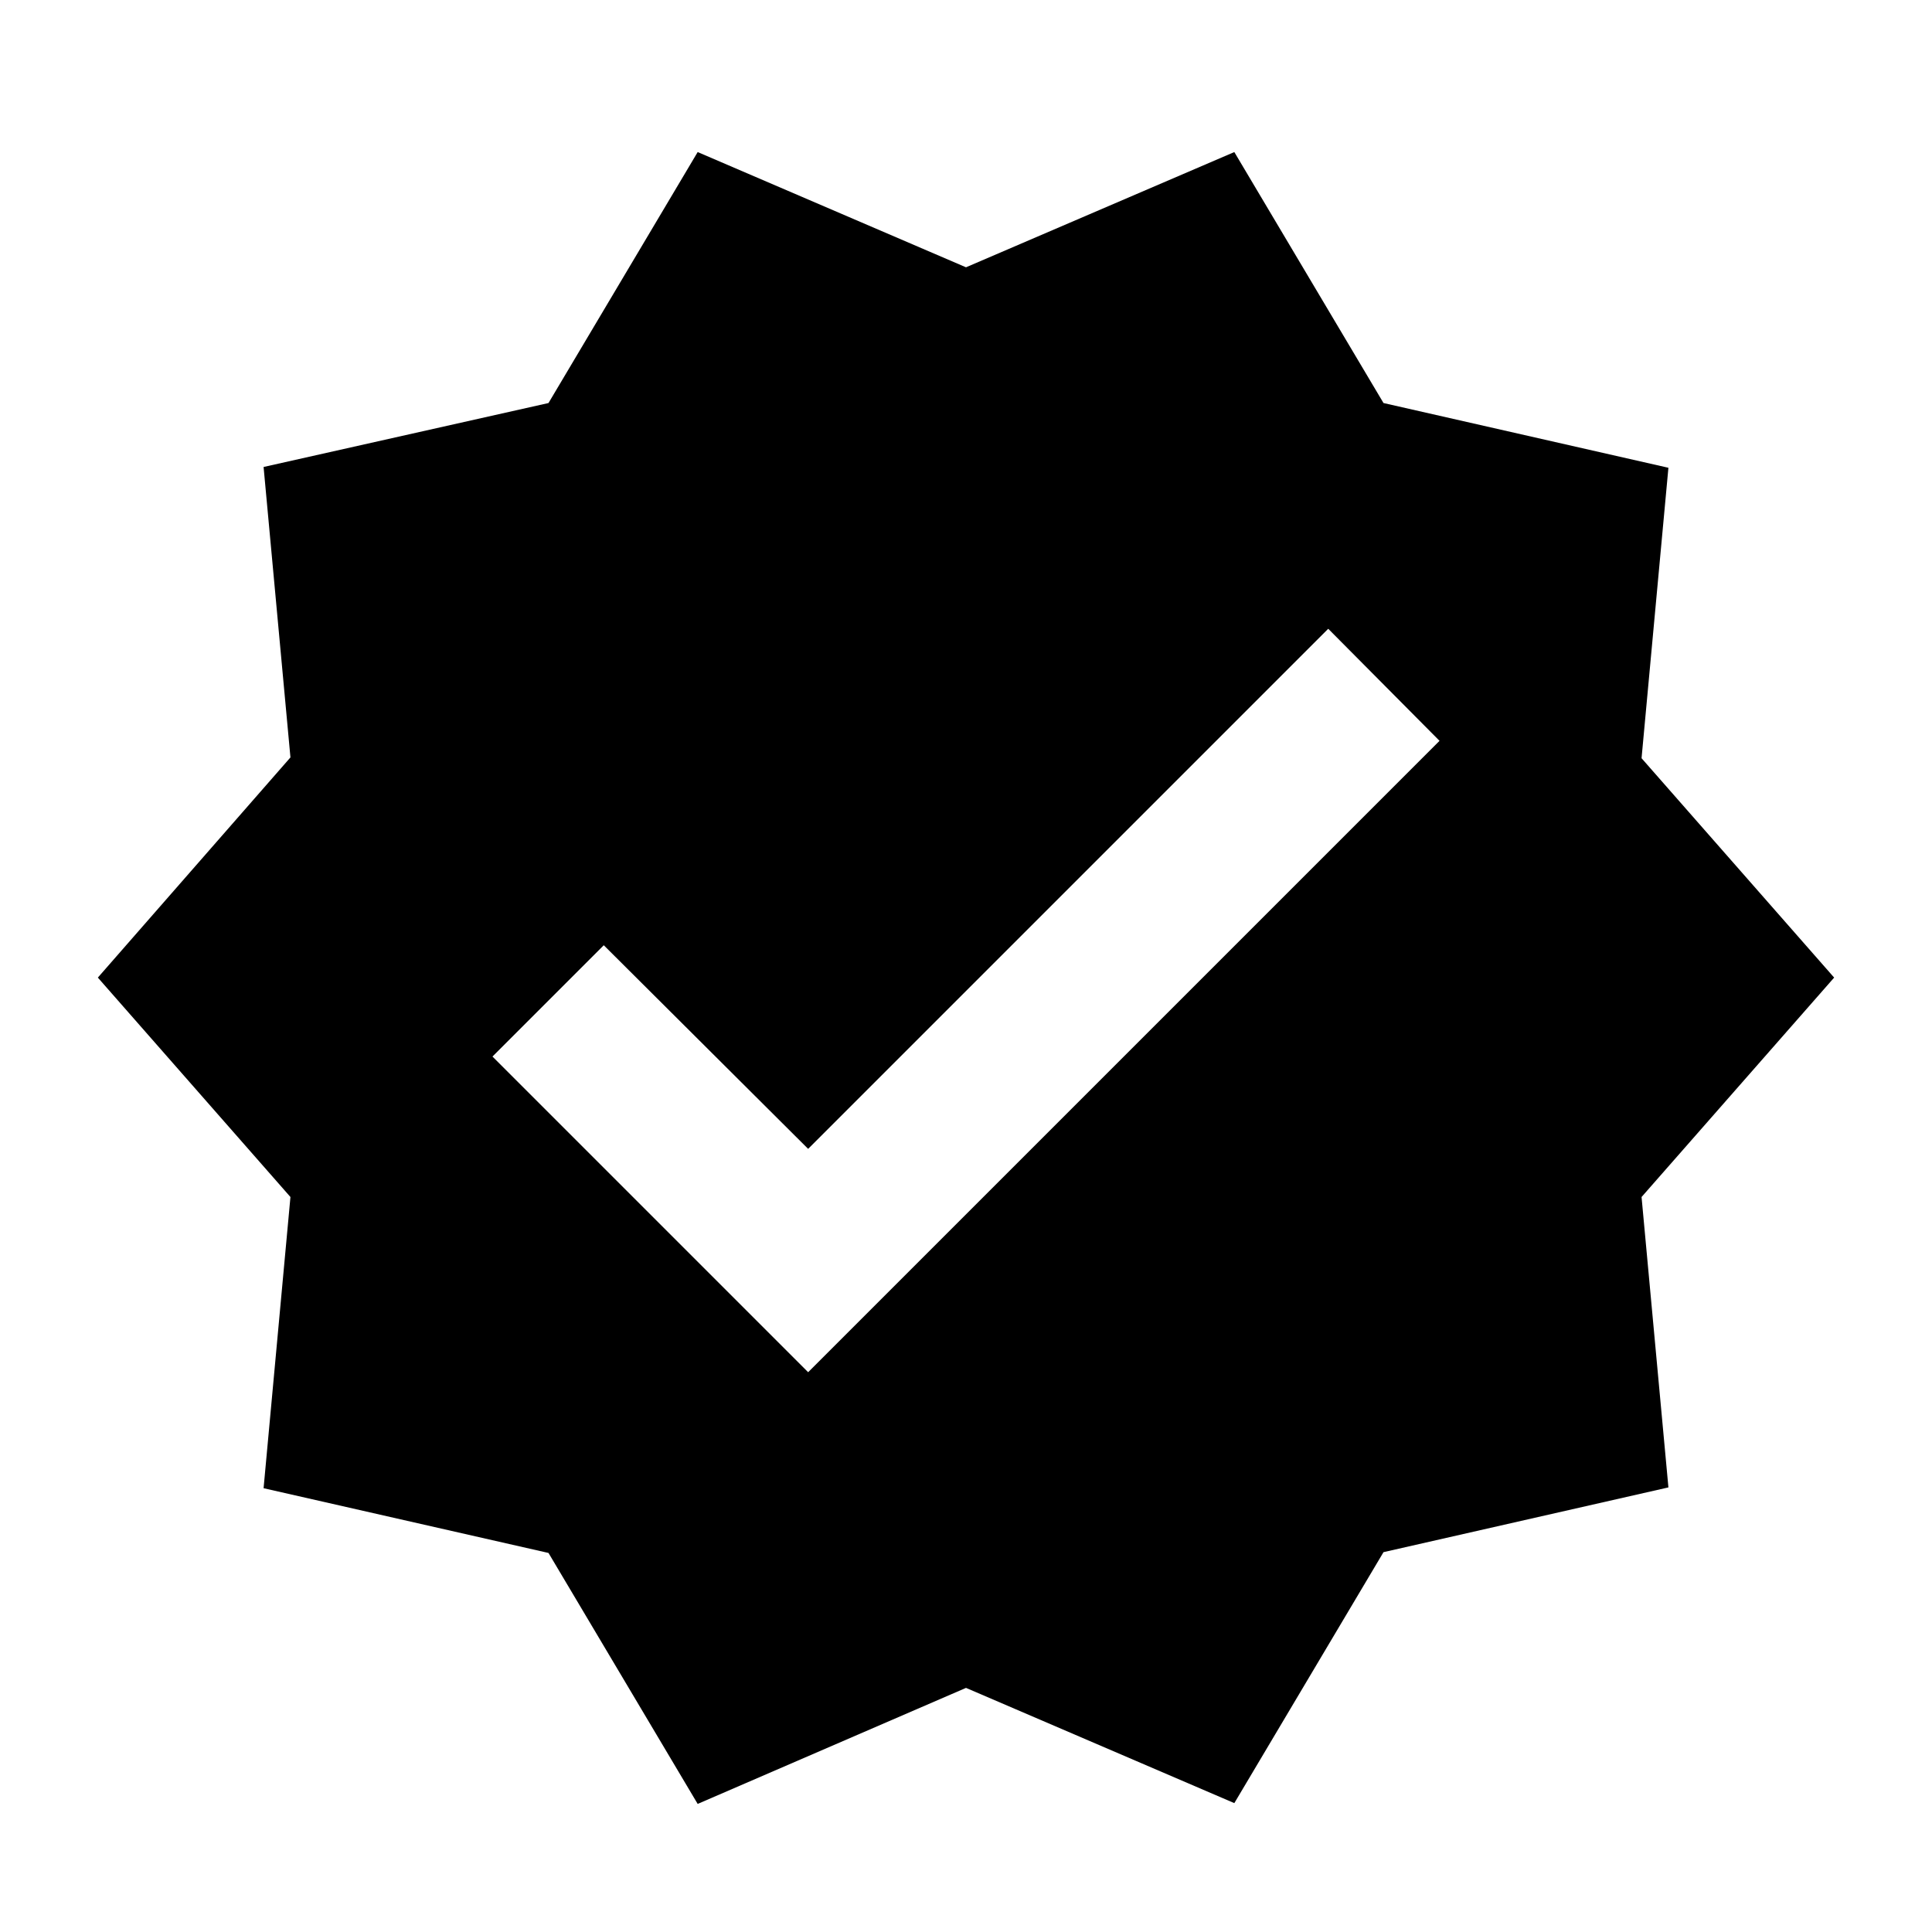 <svg xmlns="http://www.w3.org/2000/svg" fill="none" viewBox="0 0 51 51" height="51" width="51">
<path fill="black" d="M48.417 25.806L43.333 20.015L44.042 12.348L36.521 10.639L32.583 4.014L25.5 7.056L18.417 4.014L14.479 10.639L6.958 12.327L7.667 19.994L2.583 25.806L7.667 31.598L6.958 39.285L14.479 40.994L18.417 47.619L25.5 44.556L32.583 47.598L36.521 40.973L44.042 39.264L43.333 31.598L48.417 25.806ZM21.333 36.223L13 27.89L15.938 24.952L21.333 30.327L35.062 16.598L38 19.556L21.333 36.223Z"></path>
</svg>
